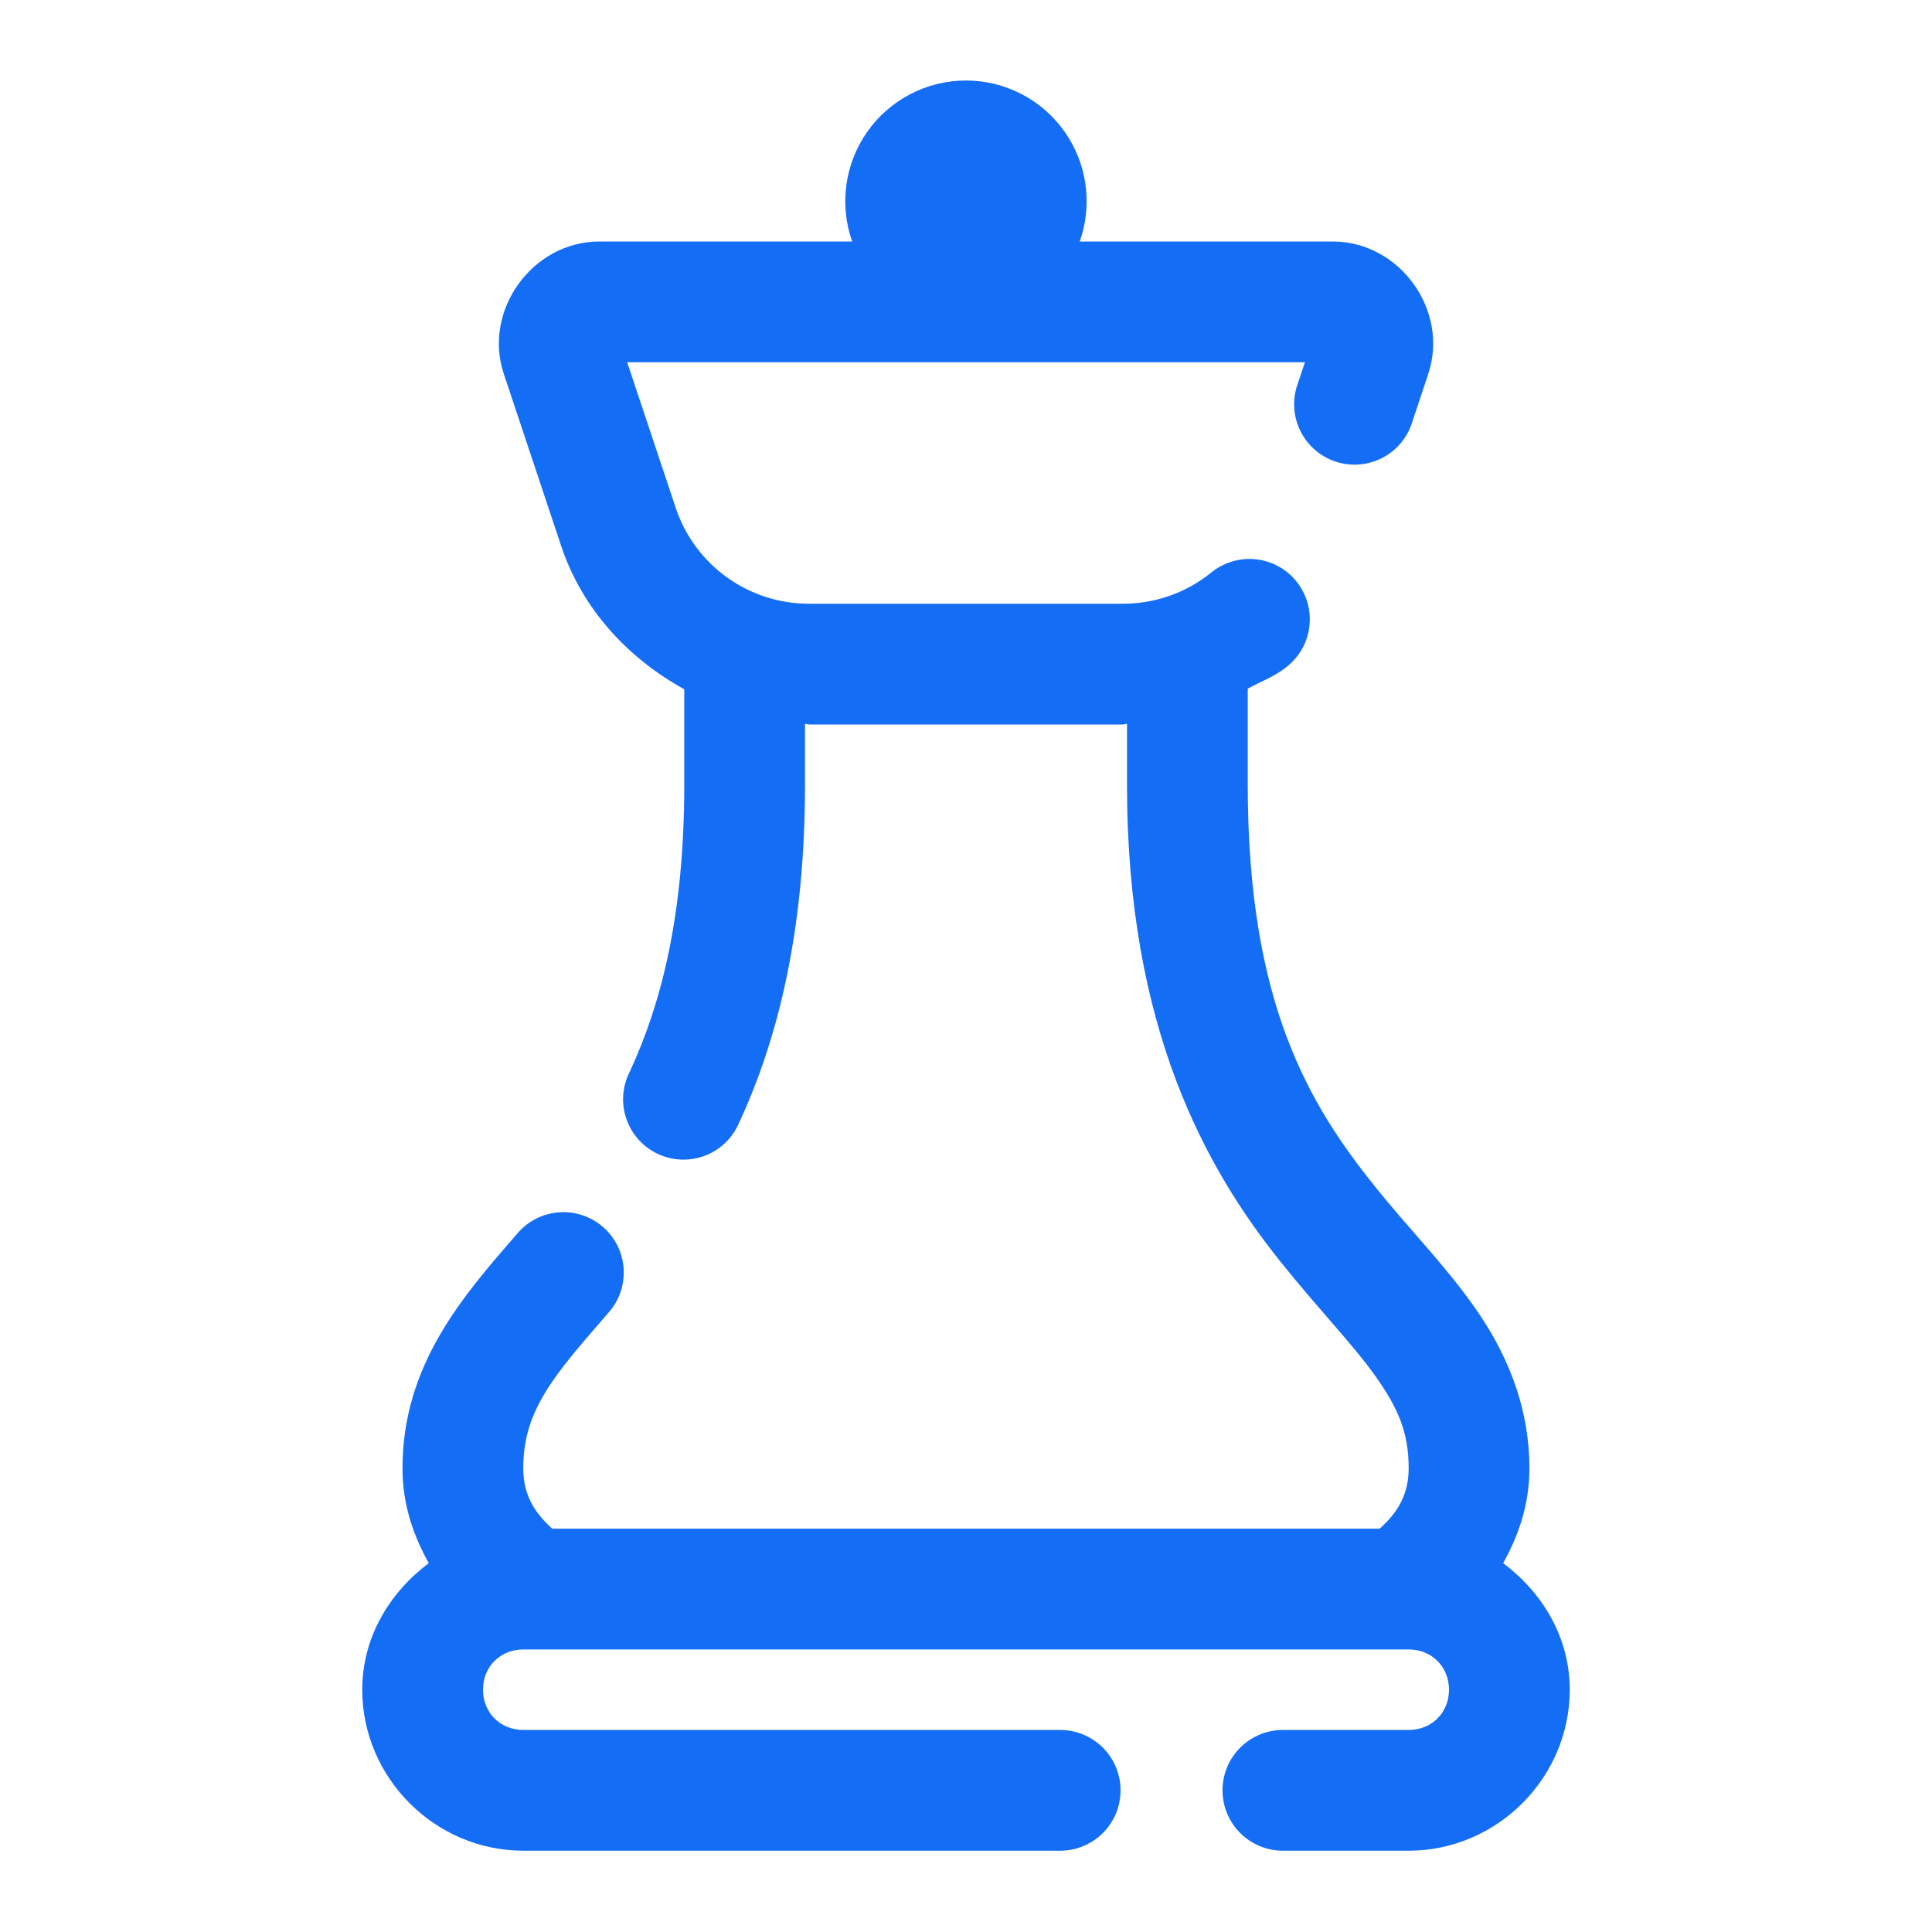 <svg width="48" height="48" viewBox="0 0 48 48" fill="none" xmlns="http://www.w3.org/2000/svg">
<path d="M24 2C23.52 2 23.047 2.115 22.621 2.336C22.195 2.557 21.828 2.876 21.551 3.268C21.274 3.66 21.095 4.113 21.029 4.588C20.963 5.063 21.012 5.548 21.172 6H14.889C13.226 6 11.989 7.716 12.518 9.293L13.94 13.559C14.467 15.14 15.604 16.353 17 17.125V19.5C17 22.753 16.422 24.958 15.641 26.637C15.55 26.816 15.497 27.012 15.484 27.212C15.47 27.413 15.498 27.614 15.564 27.803C15.63 27.993 15.733 28.168 15.868 28.317C16.002 28.466 16.166 28.586 16.348 28.671C16.53 28.756 16.727 28.803 16.928 28.81C17.128 28.817 17.328 28.784 17.516 28.712C17.704 28.641 17.875 28.532 18.02 28.393C18.165 28.254 18.28 28.087 18.359 27.902C19.33 25.815 20 23.117 20 19.5V17.982C20.036 17.983 20.069 18 20.105 18H27.896C27.932 18 27.964 17.983 28 17.982V19.5C28 25.554 29.965 29.041 31.828 31.365C32.76 32.527 33.626 33.418 34.18 34.201C34.733 34.984 34.998 35.58 34.998 36.48C34.998 37.197 34.663 37.629 34.277 37.98H13.721C13.335 37.629 13 37.197 13 36.48C13 35.03 13.761 34.176 15.123 32.607C15.254 32.459 15.354 32.286 15.418 32.099C15.481 31.911 15.507 31.713 15.494 31.516C15.481 31.318 15.429 31.125 15.341 30.948C15.252 30.771 15.13 30.613 14.981 30.483C14.831 30.353 14.658 30.255 14.47 30.192C14.282 30.13 14.084 30.105 13.886 30.12C13.689 30.135 13.496 30.188 13.32 30.277C13.143 30.367 12.986 30.49 12.857 30.641C11.507 32.196 10 33.903 10 36.48C10 37.41 10.287 38.178 10.652 38.836C9.677 39.569 9 40.68 9 41.98C9 44.172 10.809 45.98 13 45.98H26.318C26.517 45.983 26.715 45.947 26.899 45.872C27.083 45.798 27.251 45.688 27.393 45.549C27.534 45.409 27.647 45.243 27.724 45.059C27.8 44.876 27.84 44.679 27.84 44.48C27.84 44.282 27.8 44.085 27.724 43.901C27.647 43.718 27.534 43.552 27.393 43.412C27.251 43.273 27.083 43.163 26.899 43.089C26.715 43.014 26.517 42.978 26.318 42.98H13C12.429 42.98 12 42.551 12 41.98C12 41.41 12.429 40.98 13 40.98H35C35.57 40.98 36 41.411 36 41.98C36 42.551 35.571 42.98 35 42.98H31.895C31.696 42.978 31.498 43.014 31.314 43.089C31.13 43.163 30.962 43.273 30.82 43.412C30.678 43.552 30.566 43.718 30.489 43.901C30.413 44.085 30.373 44.282 30.373 44.48C30.373 44.679 30.413 44.876 30.489 45.059C30.566 45.243 30.678 45.409 30.82 45.549C30.962 45.688 31.13 45.798 31.314 45.872C31.498 45.947 31.696 45.983 31.895 45.98H35C37.191 45.98 39 44.172 39 41.98C39 40.68 38.322 39.569 37.346 38.836C37.711 38.178 37.998 37.41 37.998 36.48C37.998 34.881 37.387 33.541 36.629 32.469C35.87 31.396 34.988 30.511 34.17 29.49C32.534 27.45 31 24.946 31 19.5V17.109C31.313 16.936 31.656 16.814 31.936 16.592C32.097 16.472 32.233 16.321 32.335 16.148C32.437 15.974 32.503 15.782 32.529 15.583C32.555 15.384 32.541 15.181 32.488 14.987C32.434 14.793 32.342 14.612 32.217 14.455C32.092 14.297 31.937 14.166 31.76 14.07C31.584 13.974 31.39 13.914 31.19 13.894C30.99 13.874 30.788 13.895 30.596 13.955C30.404 14.014 30.226 14.112 30.072 14.242C29.466 14.723 28.709 15 27.896 15H20.105C18.594 15 17.263 14.043 16.785 12.609C16.785 12.609 16.785 12.608 16.785 12.607L15.582 9H32.42L32.238 9.545C32.172 9.733 32.144 9.932 32.155 10.131C32.167 10.33 32.218 10.524 32.305 10.703C32.393 10.882 32.515 11.042 32.665 11.173C32.815 11.304 32.989 11.405 33.178 11.467C33.367 11.53 33.567 11.555 33.765 11.54C33.964 11.525 34.158 11.471 34.335 11.38C34.513 11.29 34.67 11.165 34.799 11.013C34.927 10.86 35.024 10.684 35.084 10.494L35.484 9.291C36.011 7.714 34.776 6 33.113 6H26.826C26.986 5.548 27.035 5.064 26.969 4.588C26.904 4.113 26.725 3.661 26.448 3.269C26.171 2.877 25.804 2.557 25.378 2.337C24.952 2.116 24.48 2 24 2Z" fill="#146EF5"/>
</svg>
